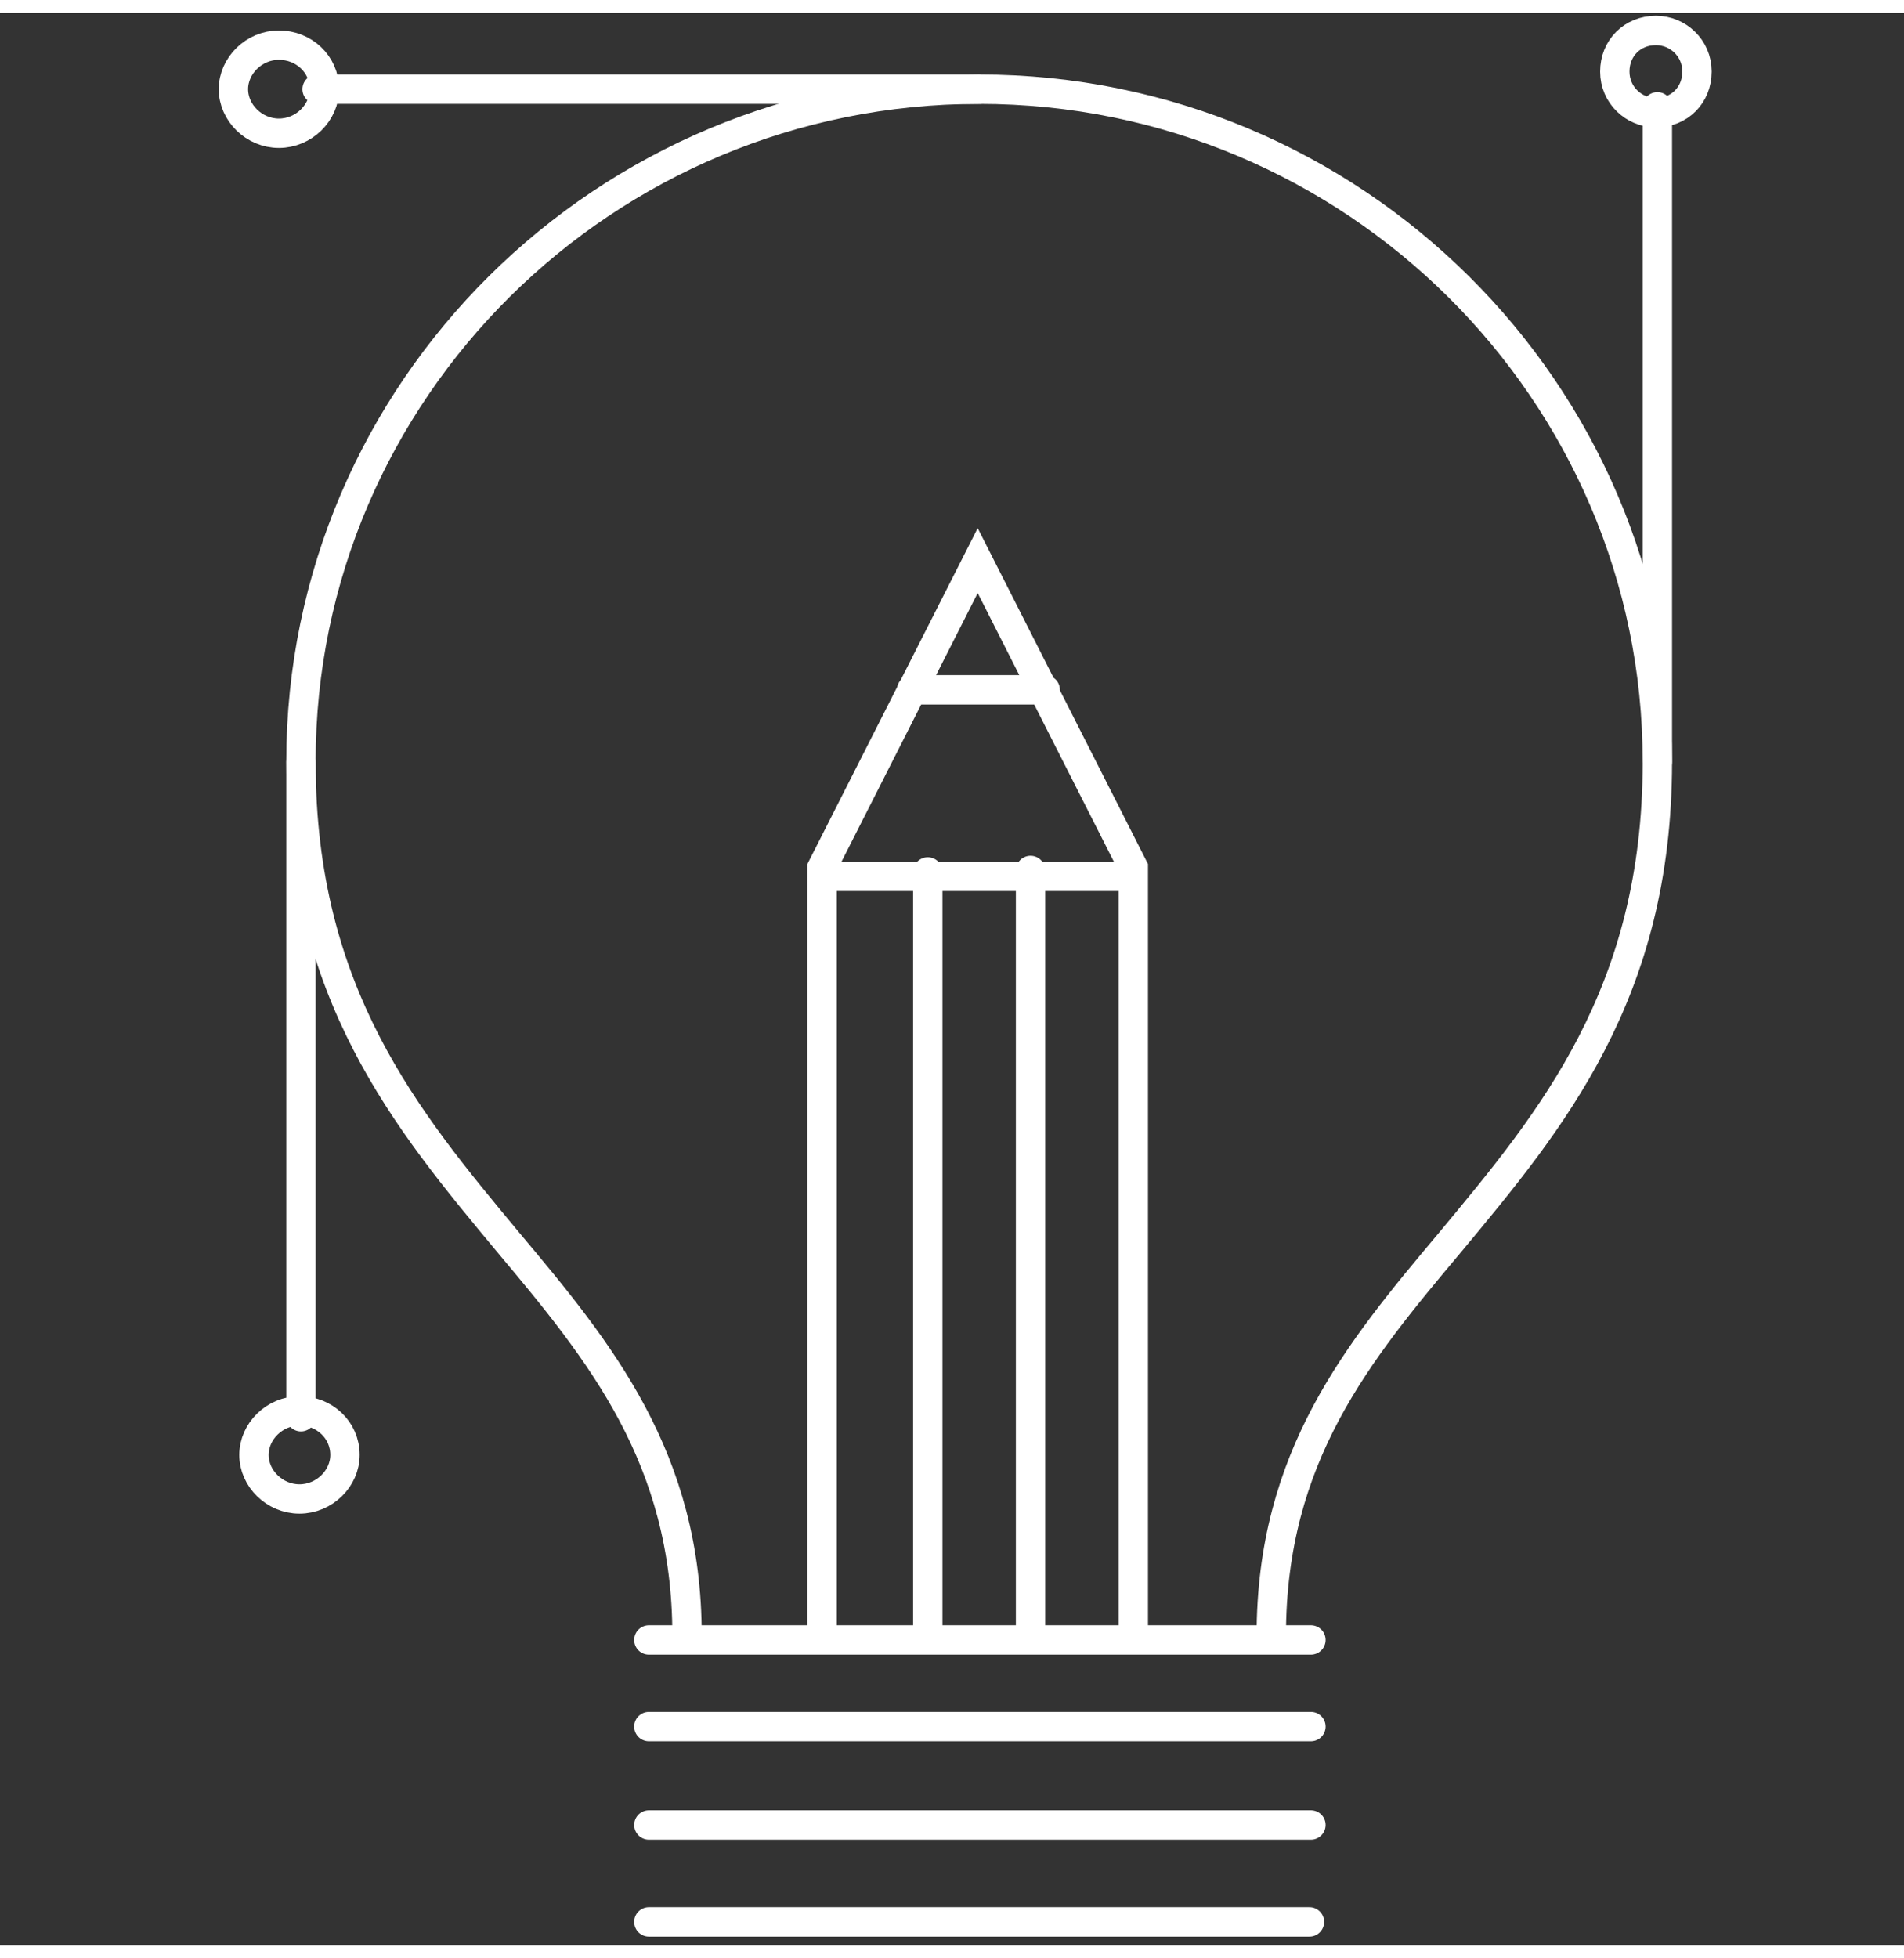 <?xml version="1.0" encoding="utf-8"?>
<!DOCTYPE svg PUBLIC "-//W3C//DTD SVG 1.1//EN" "http://www.w3.org/Graphics/SVG/1.1/DTD/svg11.dtd">
<svg version="1.1" id="icons" xmlns="http://www.w3.org/2000/svg" xmlns:xlink="http://www.w3.org/1999/xlink" viewBox="2 710.5 129.7 131.6" preserveAspectRatio="xMidYMid meet" width="128px" >
	<rect x="2" y="710.5" width="129.7" height="131.6" fill="#333333" stroke="none"/>
	<style type="text/css">
		.drawing{fill:none;stroke:#FFF;stroke-width:2;stroke-linecap:round;stroke-miterlimit:10;}
	</style>
									<path class="drawing" d="M91.2,840.5H46.2 M46.2,833.9h45.1 M46.2,827.2h45.1 M46.2,821.3h45.1 M88.6,821c0-12.2,5.9-19.3,12.2-26.8
										c6.9-8.3,14.1-16.9,14.1-32.7c0-25.2-20.7-45.8-46.2-45.8s-46.2,20.5-46.2,45.8c0,15.8,7.2,24.4,14.1,32.7
										c6.3,7.5,12.2,14.7,12.2,26.8"/>
									<path class="drawing" d="M88.6,821"/>
									<path class="drawing" d="M73.2,756.6h-9.1 M78.9,769.3H58.5 M65.2,821v-52 M72.2,768.9v52 M79.2,821v-52.3l-10.6-20.9l-10.6,20.9V821"/>
									<path class="drawing" d="M23.6,715.7h45.1 M21,718.7c1.7,0,3.1-1.4,3.1-3c0-1.7-1.4-3-3.1-3c-1.7,0-3.1,1.4-3.1,3
										C17.9,717.3,19.3,718.7,21,718.7"/>
									<path class="drawing" d="M114.9,761.5v-44.6 M114.8,717.3c1.6,0,2.8-1.2,2.8-2.8s-1.3-2.8-2.8-2.8c-1.6,0-2.8,1.2-2.8,2.8
										S113.3,717.3,114.8,717.3"/>
									<path class="drawing" d="M22.5,761.5v44.6 M22.4,811.7c1.7,0,3.1-1.4,3.1-3c0-1.7-1.4-3-3.1-3c-1.7,0-3.1,1.4-3.1,3
										C19.3,810.3,20.7,811.7,22.4,811.7"/>
</svg>